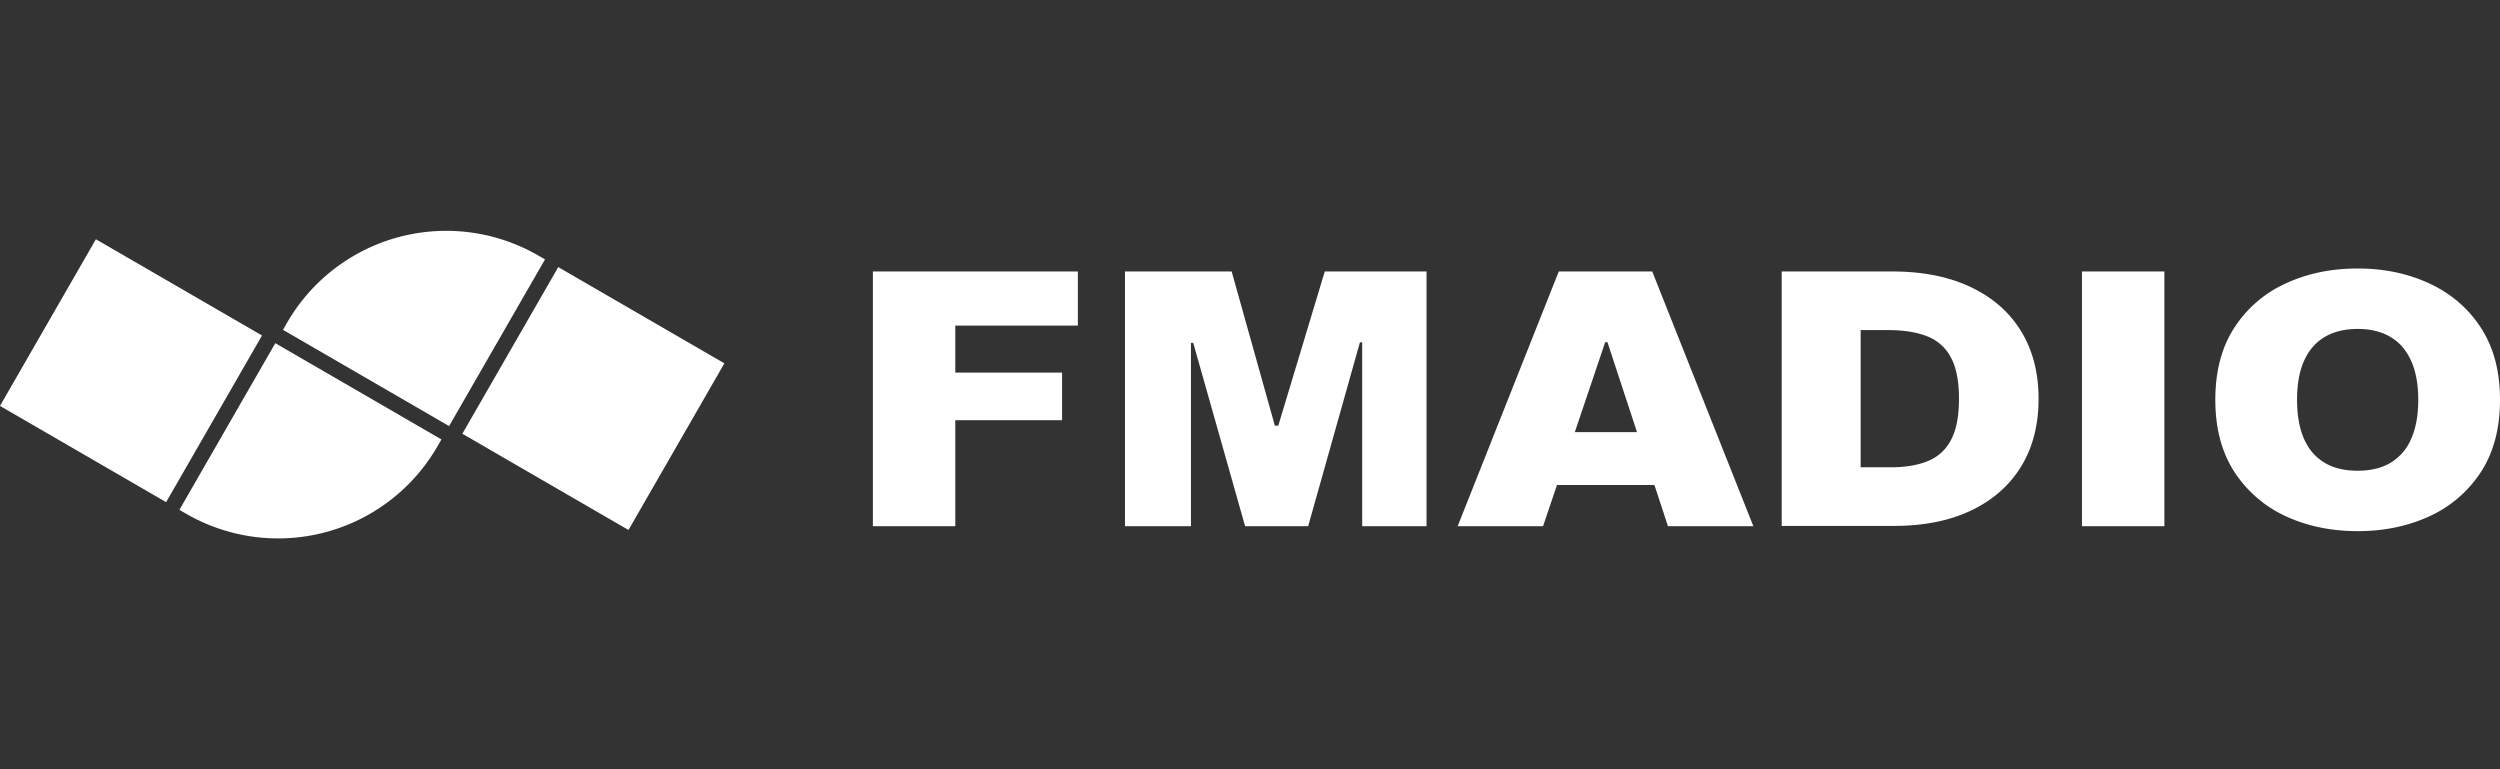 <svg xmlns="http://www.w3.org/2000/svg" width="130" height="40" fill="#fff" xmlns:v="https://vecta.io/nano"><rect width="100%" height="100%" fill="#333333" stroke="none"/><path d="M45.39 27.363V14.117h10.659v2.815h-6.373v2.443h5.552v2.474h-5.552v5.514H45.39zm13.108-13.246h5.548l2.247 8.017h.178l2.417-8.017h5.292v13.246h-3.346v-9.561h-.118l-2.691 9.561h-3.279l-2.698-9.535h-.118v9.535h-3.431V14.117zm54.05 0v13.246h-4.286V14.117h4.286z"/><path fill-rule="evenodd" d="M80.238 27.363h-4.441l5.259-13.246h4.86l5.259 13.246h-4.441l-.704-2.143h-5.067l-.724 2.143zm3.231-9.57h.118l1.538 4.679H81.89l1.58-4.679z"/><path d="M98.469 27.348h-5.821V14.117h5.762c1.556 0 2.901.265 4.034.795s2.014 1.284 2.63 2.274.931 2.168.931 3.547-.308 2.563-.924 3.553-1.487 1.744-2.615 2.274-2.46.788-3.997.788zm-1.714-3.049h1.566c.749 0 1.386-.105 1.913-.317s.936-.575 1.211-1.092c.281-.517.422-1.236.422-2.158s-.143-1.641-.429-2.158a2.32 2.32 0 0 0-1.241-1.092c-.542-.211-1.207-.317-1.995-.317h-1.448v7.132zM130 20.791c0 1.48-.329 2.729-.988 3.745a6.3 6.3 0 0 1-2.668 2.304c-1.12.519-2.368.779-3.746.779-1.387 0-2.64-.262-3.76-.785a6.34 6.34 0 0 1-2.66-2.311c-.654-1.017-.981-2.261-.981-3.732 0-1.48.327-2.726.981-3.739a6.24 6.24 0 0 1 2.66-2.304c1.12-.524 2.373-.786 3.76-.786 1.378 0 2.626.262 3.746.786s2.009 1.287 2.668 2.304.988 2.259.988 3.739zm-4.251 0c0-.796-.121-1.467-.364-2.012s-.592-.965-1.063-1.246c-.465-.286-1.04-.428-1.724-.428s-1.261.143-1.731.428-.82.697-1.063 1.246-.357 1.216-.357 2.012.119 1.469.357 2.019.597.961 1.063 1.246 1.048.422 1.731.422 1.259-.141 1.724-.422a2.65 2.65 0 0 0 1.063-1.246c.243-.55.364-1.223.364-2.019zM29.03 13.889l8.638 5.004-4.987 8.666-8.638-5.004 4.987-8.666zm-14.116 2.916a9.56 9.56 0 0 1 13.08-3.516l.346.2-4.987 8.666-8.638-5.004.199-.347zm-.598 1.04l8.638 5.004-.199.347a9.56 9.56 0 0 1-13.08 3.516l-.346-.2 4.987-8.666zm-9.329-5.404l8.638 5.004-4.987 8.666L0 21.107l4.987-8.666z"/></svg>